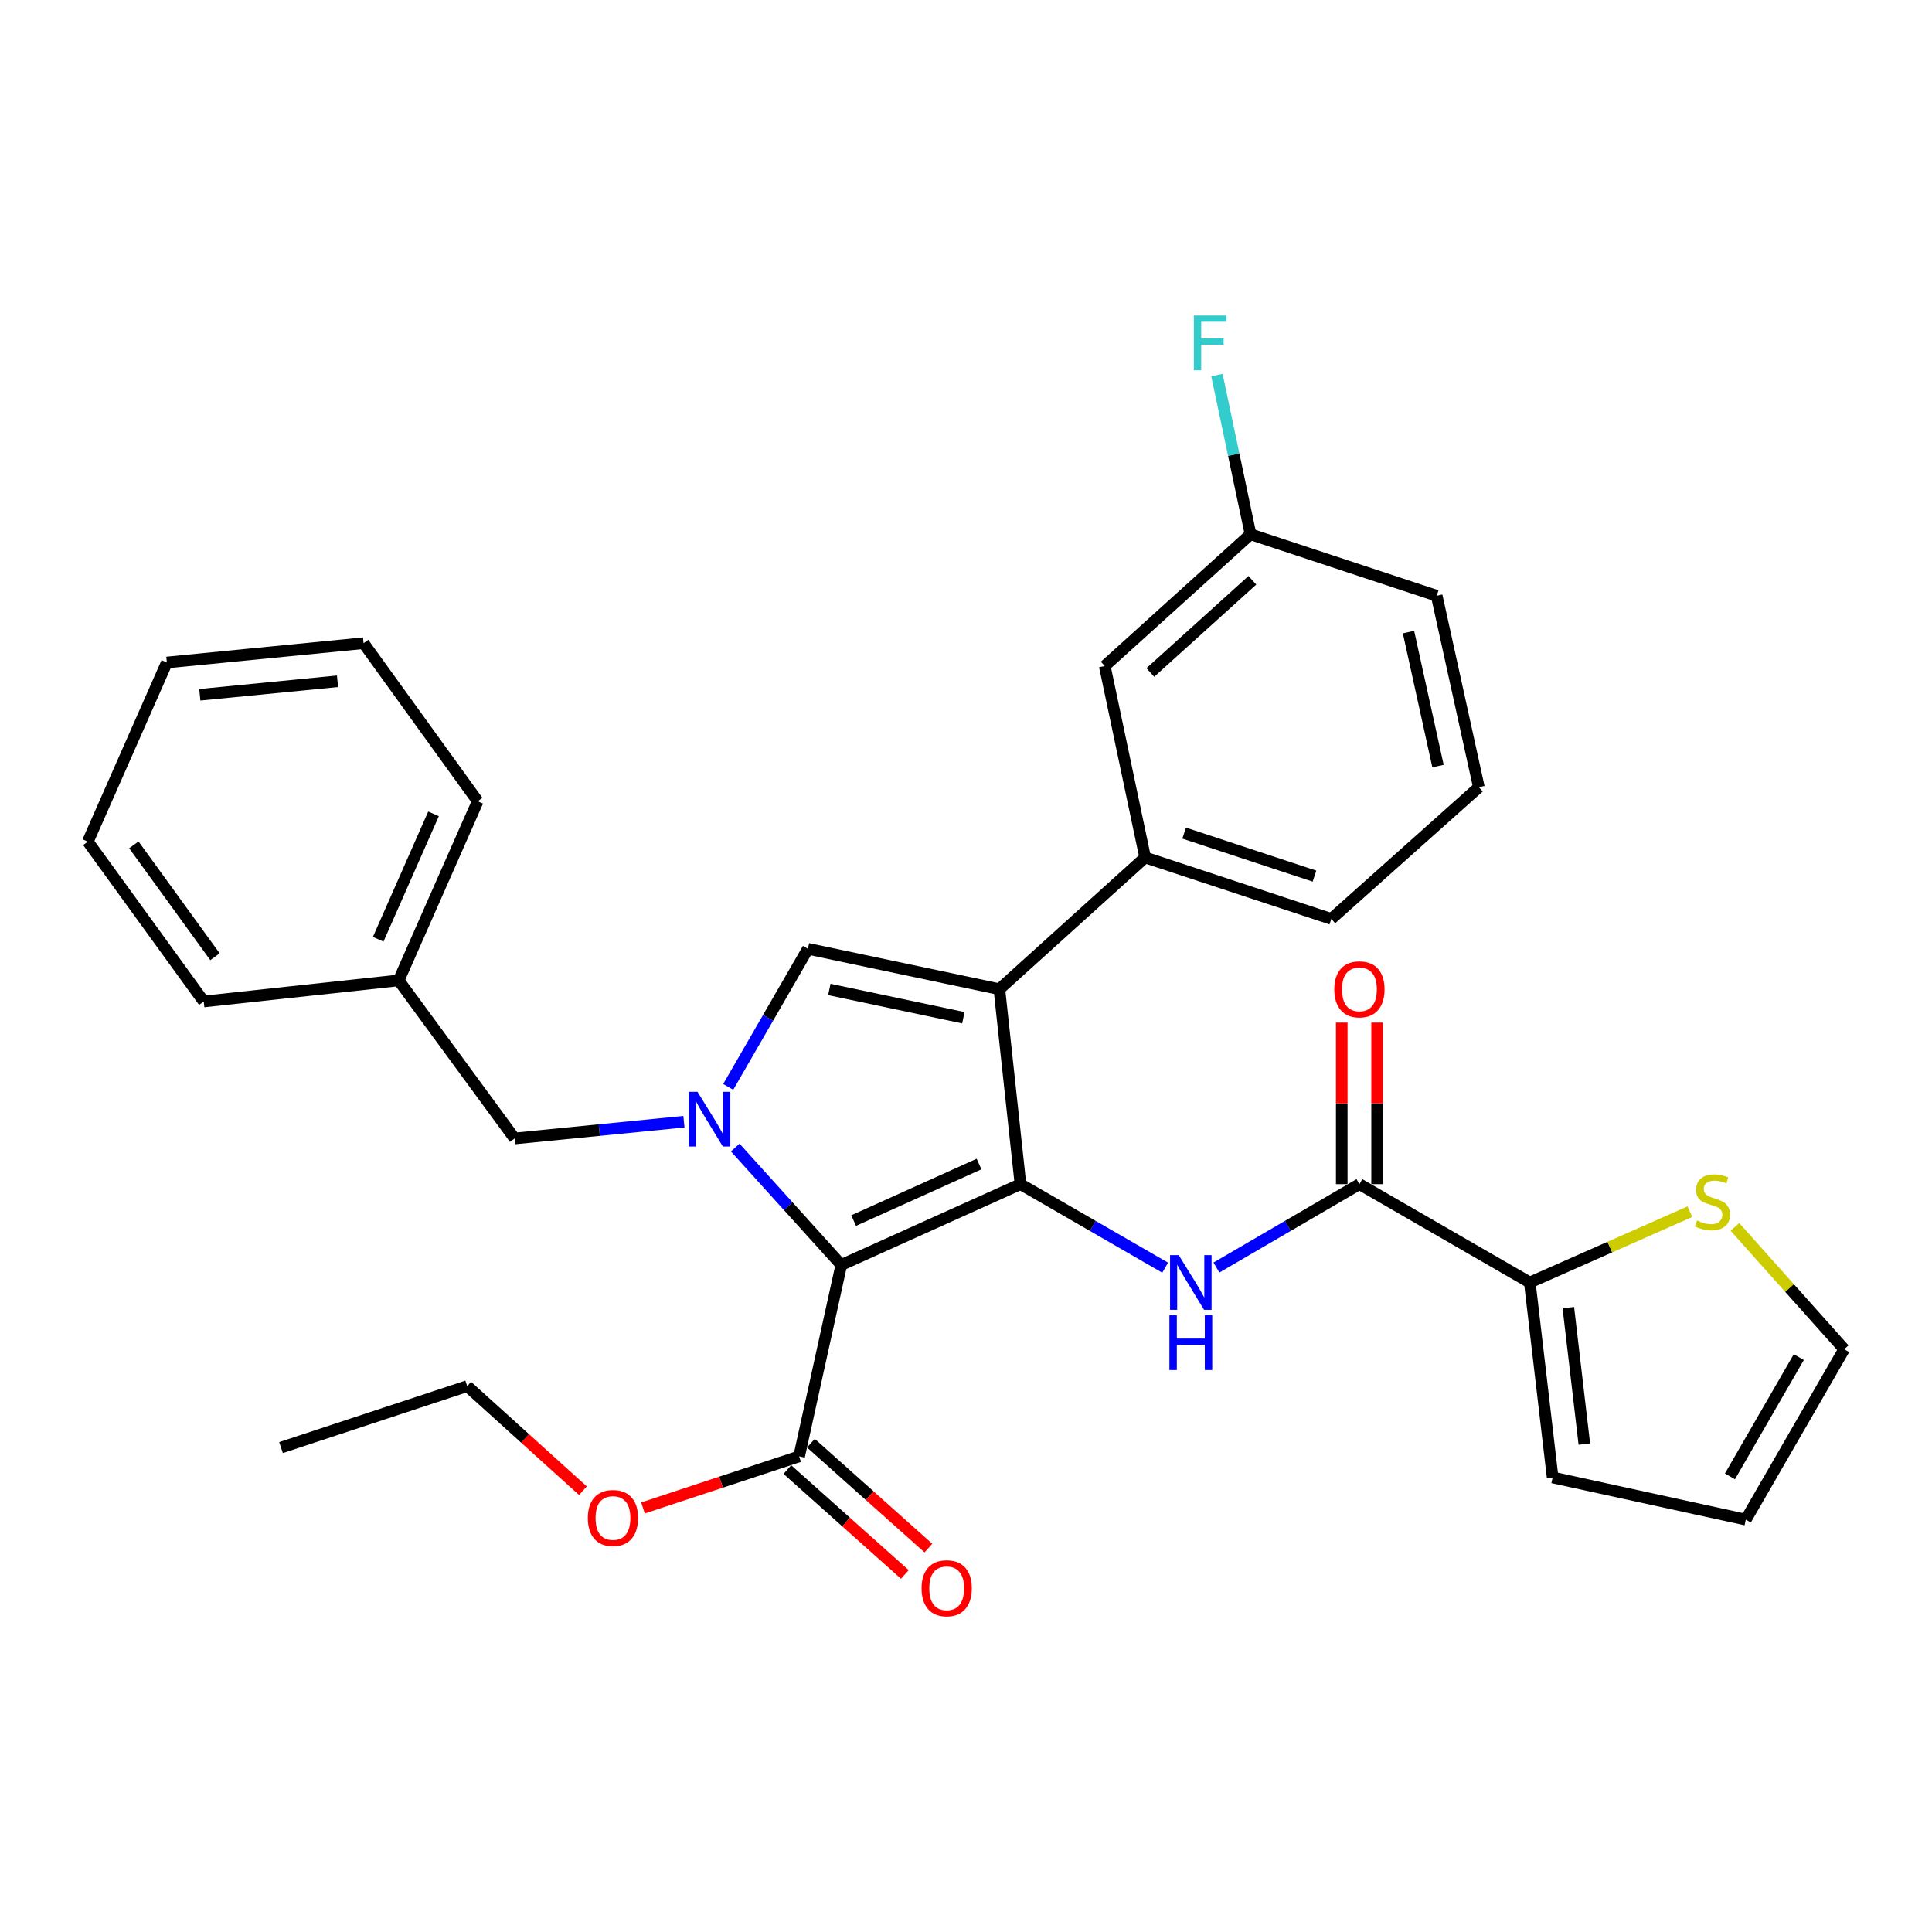 <?xml version='1.0' encoding='iso-8859-1'?>
<svg version='1.1' baseProfile='full'
              xmlns='http://www.w3.org/2000/svg'
                      xmlns:rdkit='http://www.rdkit.org/xml'
                      xmlns:xlink='http://www.w3.org/1999/xlink'
                  xml:space='preserve'
width='1000px' height='1000px' viewBox='0 0 1000 1000'>
<!-- END OF HEADER -->
<rect style='opacity:1.0;fill:#FFFFFF;stroke:none' width='1000' height='1000' x='0' y='0'> </rect>
<path class='bond-0' d='M 629.63,656.082 L 666.633,634.495' style='fill:none;fill-rule:evenodd;stroke:#0000FF;stroke-width:6px;stroke-linecap:butt;stroke-linejoin:miter;stroke-opacity:1' />
<path class='bond-0' d='M 666.633,634.495 L 703.637,612.909' style='fill:none;fill-rule:evenodd;stroke:#000000;stroke-width:6px;stroke-linecap:butt;stroke-linejoin:miter;stroke-opacity:1' />
<path class='bond-1' d='M 603.078,656.15 L 565.632,634.529' style='fill:none;fill-rule:evenodd;stroke:#0000FF;stroke-width:6px;stroke-linecap:butt;stroke-linejoin:miter;stroke-opacity:1' />
<path class='bond-1' d='M 565.632,634.529 L 528.186,612.909' style='fill:none;fill-rule:evenodd;stroke:#000000;stroke-width:6px;stroke-linecap:butt;stroke-linejoin:miter;stroke-opacity:1' />
<path class='bond-2' d='M 712.788,612.909 L 712.788,571.096' style='fill:none;fill-rule:evenodd;stroke:#000000;stroke-width:6px;stroke-linecap:butt;stroke-linejoin:miter;stroke-opacity:1' />
<path class='bond-2' d='M 712.788,571.096 L 712.788,529.283' style='fill:none;fill-rule:evenodd;stroke:#FF0000;stroke-width:6px;stroke-linecap:butt;stroke-linejoin:miter;stroke-opacity:1' />
<path class='bond-2' d='M 694.486,612.909 L 694.486,571.096' style='fill:none;fill-rule:evenodd;stroke:#000000;stroke-width:6px;stroke-linecap:butt;stroke-linejoin:miter;stroke-opacity:1' />
<path class='bond-2' d='M 694.486,571.096 L 694.486,529.283' style='fill:none;fill-rule:evenodd;stroke:#FF0000;stroke-width:6px;stroke-linecap:butt;stroke-linejoin:miter;stroke-opacity:1' />
<path class='bond-3' d='M 703.637,612.909 L 791.815,663.82' style='fill:none;fill-rule:evenodd;stroke:#000000;stroke-width:6px;stroke-linecap:butt;stroke-linejoin:miter;stroke-opacity:1' />
<path class='bond-4' d='M 517.276,512 L 418.177,491.095' style='fill:none;fill-rule:evenodd;stroke:#000000;stroke-width:6px;stroke-linecap:butt;stroke-linejoin:miter;stroke-opacity:1' />
<path class='bond-4' d='M 498.633,526.773 L 429.264,512.139' style='fill:none;fill-rule:evenodd;stroke:#000000;stroke-width:6px;stroke-linecap:butt;stroke-linejoin:miter;stroke-opacity:1' />
<path class='bond-5' d='M 517.276,512 L 528.186,612.909' style='fill:none;fill-rule:evenodd;stroke:#000000;stroke-width:6px;stroke-linecap:butt;stroke-linejoin:miter;stroke-opacity:1' />
<path class='bond-6' d='M 517.276,512 L 592.723,443.823' style='fill:none;fill-rule:evenodd;stroke:#000000;stroke-width:6px;stroke-linecap:butt;stroke-linejoin:miter;stroke-opacity:1' />
<path class='bond-7' d='M 418.177,491.095 L 397.548,526.831' style='fill:none;fill-rule:evenodd;stroke:#000000;stroke-width:6px;stroke-linecap:butt;stroke-linejoin:miter;stroke-opacity:1' />
<path class='bond-7' d='M 397.548,526.831 L 376.919,562.567' style='fill:none;fill-rule:evenodd;stroke:#0000FF;stroke-width:6px;stroke-linecap:butt;stroke-linejoin:miter;stroke-opacity:1' />
<path class='bond-8' d='M 380.558,593.973 L 408.005,624.352' style='fill:none;fill-rule:evenodd;stroke:#0000FF;stroke-width:6px;stroke-linecap:butt;stroke-linejoin:miter;stroke-opacity:1' />
<path class='bond-8' d='M 408.005,624.352 L 435.453,654.73' style='fill:none;fill-rule:evenodd;stroke:#000000;stroke-width:6px;stroke-linecap:butt;stroke-linejoin:miter;stroke-opacity:1' />
<path class='bond-9' d='M 354,580.587 L 310.184,584.928' style='fill:none;fill-rule:evenodd;stroke:#0000FF;stroke-width:6px;stroke-linecap:butt;stroke-linejoin:miter;stroke-opacity:1' />
<path class='bond-9' d='M 310.184,584.928 L 266.367,589.268' style='fill:none;fill-rule:evenodd;stroke:#000000;stroke-width:6px;stroke-linecap:butt;stroke-linejoin:miter;stroke-opacity:1' />
<path class='bond-10' d='M 435.453,654.73 L 528.186,612.909' style='fill:none;fill-rule:evenodd;stroke:#000000;stroke-width:6px;stroke-linecap:butt;stroke-linejoin:miter;stroke-opacity:1' />
<path class='bond-10' d='M 441.838,631.772 L 506.752,602.497' style='fill:none;fill-rule:evenodd;stroke:#000000;stroke-width:6px;stroke-linecap:butt;stroke-linejoin:miter;stroke-opacity:1' />
<path class='bond-11' d='M 435.453,654.73 L 413.632,753.818' style='fill:none;fill-rule:evenodd;stroke:#000000;stroke-width:6px;stroke-linecap:butt;stroke-linejoin:miter;stroke-opacity:1' />
<path class='bond-12' d='M 266.367,589.268 L 206.365,507.455' style='fill:none;fill-rule:evenodd;stroke:#000000;stroke-width:6px;stroke-linecap:butt;stroke-linejoin:miter;stroke-opacity:1' />
<path class='bond-13' d='M 206.365,507.455 L 247.271,414.732' style='fill:none;fill-rule:evenodd;stroke:#000000;stroke-width:6px;stroke-linecap:butt;stroke-linejoin:miter;stroke-opacity:1' />
<path class='bond-13' d='M 195.756,486.159 L 224.39,421.253' style='fill:none;fill-rule:evenodd;stroke:#000000;stroke-width:6px;stroke-linecap:butt;stroke-linejoin:miter;stroke-opacity:1' />
<path class='bond-14' d='M 206.365,507.455 L 105.457,518.365' style='fill:none;fill-rule:evenodd;stroke:#000000;stroke-width:6px;stroke-linecap:butt;stroke-linejoin:miter;stroke-opacity:1' />
<path class='bond-15' d='M 247.271,414.732 L 188.184,332.909' style='fill:none;fill-rule:evenodd;stroke:#000000;stroke-width:6px;stroke-linecap:butt;stroke-linejoin:miter;stroke-opacity:1' />
<path class='bond-16' d='M 188.184,332.909 L 86.361,342.904' style='fill:none;fill-rule:evenodd;stroke:#000000;stroke-width:6px;stroke-linecap:butt;stroke-linejoin:miter;stroke-opacity:1' />
<path class='bond-16' d='M 174.699,352.623 L 103.422,359.62' style='fill:none;fill-rule:evenodd;stroke:#000000;stroke-width:6px;stroke-linecap:butt;stroke-linejoin:miter;stroke-opacity:1' />
<path class='bond-17' d='M 86.361,342.904 L 45.455,435.638' style='fill:none;fill-rule:evenodd;stroke:#000000;stroke-width:6px;stroke-linecap:butt;stroke-linejoin:miter;stroke-opacity:1' />
<path class='bond-18' d='M 45.455,435.638 L 105.457,518.365' style='fill:none;fill-rule:evenodd;stroke:#000000;stroke-width:6px;stroke-linecap:butt;stroke-linejoin:miter;stroke-opacity:1' />
<path class='bond-18' d='M 69.271,437.301 L 111.272,495.21' style='fill:none;fill-rule:evenodd;stroke:#000000;stroke-width:6px;stroke-linecap:butt;stroke-linejoin:miter;stroke-opacity:1' />
<path class='bond-19' d='M 592.723,443.823 L 689.086,475.639' style='fill:none;fill-rule:evenodd;stroke:#000000;stroke-width:6px;stroke-linecap:butt;stroke-linejoin:miter;stroke-opacity:1' />
<path class='bond-19' d='M 612.916,431.216 L 680.37,453.487' style='fill:none;fill-rule:evenodd;stroke:#000000;stroke-width:6px;stroke-linecap:butt;stroke-linejoin:miter;stroke-opacity:1' />
<path class='bond-20' d='M 592.723,443.823 L 571.817,344.724' style='fill:none;fill-rule:evenodd;stroke:#000000;stroke-width:6px;stroke-linecap:butt;stroke-linejoin:miter;stroke-opacity:1' />
<path class='bond-21' d='M 407.538,760.645 L 437.944,787.789' style='fill:none;fill-rule:evenodd;stroke:#000000;stroke-width:6px;stroke-linecap:butt;stroke-linejoin:miter;stroke-opacity:1' />
<path class='bond-21' d='M 437.944,787.789 L 468.351,814.933' style='fill:none;fill-rule:evenodd;stroke:#FF0000;stroke-width:6px;stroke-linecap:butt;stroke-linejoin:miter;stroke-opacity:1' />
<path class='bond-21' d='M 419.726,746.992 L 450.133,774.135' style='fill:none;fill-rule:evenodd;stroke:#000000;stroke-width:6px;stroke-linecap:butt;stroke-linejoin:miter;stroke-opacity:1' />
<path class='bond-21' d='M 450.133,774.135 L 480.54,801.279' style='fill:none;fill-rule:evenodd;stroke:#FF0000;stroke-width:6px;stroke-linecap:butt;stroke-linejoin:miter;stroke-opacity:1' />
<path class='bond-22' d='M 413.632,753.818 L 373.219,767.162' style='fill:none;fill-rule:evenodd;stroke:#000000;stroke-width:6px;stroke-linecap:butt;stroke-linejoin:miter;stroke-opacity:1' />
<path class='bond-22' d='M 373.219,767.162 L 332.806,780.505' style='fill:none;fill-rule:evenodd;stroke:#FF0000;stroke-width:6px;stroke-linecap:butt;stroke-linejoin:miter;stroke-opacity:1' />
<path class='bond-23' d='M 301.727,771.59 L 271.774,744.524' style='fill:none;fill-rule:evenodd;stroke:#FF0000;stroke-width:6px;stroke-linecap:butt;stroke-linejoin:miter;stroke-opacity:1' />
<path class='bond-23' d='M 271.774,744.524 L 241.821,717.457' style='fill:none;fill-rule:evenodd;stroke:#000000;stroke-width:6px;stroke-linecap:butt;stroke-linejoin:miter;stroke-opacity:1' />
<path class='bond-24' d='M 241.821,717.457 L 145.458,749.273' style='fill:none;fill-rule:evenodd;stroke:#000000;stroke-width:6px;stroke-linecap:butt;stroke-linejoin:miter;stroke-opacity:1' />
<path class='bond-25' d='M 689.086,475.639 L 765.459,407.452' style='fill:none;fill-rule:evenodd;stroke:#000000;stroke-width:6px;stroke-linecap:butt;stroke-linejoin:miter;stroke-opacity:1' />
<path class='bond-26' d='M 765.459,407.452 L 743.638,308.363' style='fill:none;fill-rule:evenodd;stroke:#000000;stroke-width:6px;stroke-linecap:butt;stroke-linejoin:miter;stroke-opacity:1' />
<path class='bond-26' d='M 744.312,396.525 L 729.037,327.163' style='fill:none;fill-rule:evenodd;stroke:#000000;stroke-width:6px;stroke-linecap:butt;stroke-linejoin:miter;stroke-opacity:1' />
<path class='bond-27' d='M 743.638,308.363 L 647.275,276.547' style='fill:none;fill-rule:evenodd;stroke:#000000;stroke-width:6px;stroke-linecap:butt;stroke-linejoin:miter;stroke-opacity:1' />
<path class='bond-28' d='M 647.275,276.547 L 571.817,344.724' style='fill:none;fill-rule:evenodd;stroke:#000000;stroke-width:6px;stroke-linecap:butt;stroke-linejoin:miter;stroke-opacity:1' />
<path class='bond-28' d='M 648.227,300.354 L 595.406,348.078' style='fill:none;fill-rule:evenodd;stroke:#000000;stroke-width:6px;stroke-linecap:butt;stroke-linejoin:miter;stroke-opacity:1' />
<path class='bond-29' d='M 647.275,276.547 L 638.579,235.349' style='fill:none;fill-rule:evenodd;stroke:#000000;stroke-width:6px;stroke-linecap:butt;stroke-linejoin:miter;stroke-opacity:1' />
<path class='bond-29' d='M 638.579,235.349 L 629.883,194.151' style='fill:none;fill-rule:evenodd;stroke:#33CCCC;stroke-width:6px;stroke-linecap:butt;stroke-linejoin:miter;stroke-opacity:1' />
<path class='bond-30' d='M 791.815,663.82 L 803.64,764.729' style='fill:none;fill-rule:evenodd;stroke:#000000;stroke-width:6px;stroke-linecap:butt;stroke-linejoin:miter;stroke-opacity:1' />
<path class='bond-30' d='M 811.767,676.826 L 820.045,747.462' style='fill:none;fill-rule:evenodd;stroke:#000000;stroke-width:6px;stroke-linecap:butt;stroke-linejoin:miter;stroke-opacity:1' />
<path class='bond-31' d='M 791.815,663.82 L 833.254,645.49' style='fill:none;fill-rule:evenodd;stroke:#000000;stroke-width:6px;stroke-linecap:butt;stroke-linejoin:miter;stroke-opacity:1' />
<path class='bond-31' d='M 833.254,645.49 L 874.694,627.159' style='fill:none;fill-rule:evenodd;stroke:#CCCC00;stroke-width:6px;stroke-linecap:butt;stroke-linejoin:miter;stroke-opacity:1' />
<path class='bond-32' d='M 803.64,764.729 L 903.634,786.55' style='fill:none;fill-rule:evenodd;stroke:#000000;stroke-width:6px;stroke-linecap:butt;stroke-linejoin:miter;stroke-opacity:1' />
<path class='bond-33' d='M 897.997,635.034 L 926.271,666.698' style='fill:none;fill-rule:evenodd;stroke:#CCCC00;stroke-width:6px;stroke-linecap:butt;stroke-linejoin:miter;stroke-opacity:1' />
<path class='bond-33' d='M 926.271,666.698 L 954.545,698.361' style='fill:none;fill-rule:evenodd;stroke:#000000;stroke-width:6px;stroke-linecap:butt;stroke-linejoin:miter;stroke-opacity:1' />
<path class='bond-34' d='M 903.634,786.55 L 954.545,698.361' style='fill:none;fill-rule:evenodd;stroke:#000000;stroke-width:6px;stroke-linecap:butt;stroke-linejoin:miter;stroke-opacity:1' />
<path class='bond-34' d='M 895.42,764.171 L 931.058,702.439' style='fill:none;fill-rule:evenodd;stroke:#000000;stroke-width:6px;stroke-linecap:butt;stroke-linejoin:miter;stroke-opacity:1' />
<path  class='atom-0' d='M 610.104 649.66
L 619.384 664.66
Q 620.304 666.14, 621.784 668.82
Q 623.264 671.5, 623.344 671.66
L 623.344 649.66
L 627.104 649.66
L 627.104 677.98
L 623.224 677.98
L 613.264 661.58
Q 612.104 659.66, 610.864 657.46
Q 609.664 655.26, 609.304 654.58
L 609.304 677.98
L 605.624 677.98
L 605.624 649.66
L 610.104 649.66
' fill='#0000FF'/>
<path  class='atom-0' d='M 605.284 680.812
L 609.124 680.812
L 609.124 692.852
L 623.604 692.852
L 623.604 680.812
L 627.444 680.812
L 627.444 709.132
L 623.604 709.132
L 623.604 696.052
L 609.124 696.052
L 609.124 709.132
L 605.284 709.132
L 605.284 680.812
' fill='#0000FF'/>
<path  class='atom-2' d='M 690.637 512.08
Q 690.637 505.28, 693.997 501.48
Q 697.357 497.68, 703.637 497.68
Q 709.917 497.68, 713.277 501.48
Q 716.637 505.28, 716.637 512.08
Q 716.637 518.96, 713.237 522.88
Q 709.837 526.76, 703.637 526.76
Q 697.397 526.76, 693.997 522.88
Q 690.637 519, 690.637 512.08
M 703.637 523.56
Q 707.957 523.56, 710.277 520.68
Q 712.637 517.76, 712.637 512.08
Q 712.637 506.52, 710.277 503.72
Q 707.957 500.88, 703.637 500.88
Q 699.317 500.88, 696.957 503.68
Q 694.637 506.48, 694.637 512.08
Q 694.637 517.8, 696.957 520.68
Q 699.317 523.56, 703.637 523.56
' fill='#FF0000'/>
<path  class='atom-5' d='M 361.016 565.112
L 370.296 580.112
Q 371.216 581.592, 372.696 584.272
Q 374.176 586.952, 374.256 587.112
L 374.256 565.112
L 378.016 565.112
L 378.016 593.432
L 374.136 593.432
L 364.176 577.032
Q 363.016 575.112, 361.776 572.912
Q 360.576 570.712, 360.216 570.032
L 360.216 593.432
L 356.536 593.432
L 356.536 565.112
L 361.016 565.112
' fill='#0000FF'/>
<path  class='atom-17' d='M 477.005 822.076
Q 477.005 815.276, 480.365 811.476
Q 483.725 807.676, 490.005 807.676
Q 496.285 807.676, 499.645 811.476
Q 503.005 815.276, 503.005 822.076
Q 503.005 828.956, 499.605 832.876
Q 496.205 836.756, 490.005 836.756
Q 483.765 836.756, 480.365 832.876
Q 477.005 828.996, 477.005 822.076
M 490.005 833.556
Q 494.325 833.556, 496.645 830.676
Q 499.005 827.756, 499.005 822.076
Q 499.005 816.516, 496.645 813.716
Q 494.325 810.876, 490.005 810.876
Q 485.685 810.876, 483.325 813.676
Q 481.005 816.476, 481.005 822.076
Q 481.005 827.796, 483.325 830.676
Q 485.685 833.556, 490.005 833.556
' fill='#FF0000'/>
<path  class='atom-18' d='M 304.269 785.714
Q 304.269 778.914, 307.629 775.114
Q 310.989 771.314, 317.269 771.314
Q 323.549 771.314, 326.909 775.114
Q 330.269 778.914, 330.269 785.714
Q 330.269 792.594, 326.869 796.514
Q 323.469 800.394, 317.269 800.394
Q 311.029 800.394, 307.629 796.514
Q 304.269 792.634, 304.269 785.714
M 317.269 797.194
Q 321.589 797.194, 323.909 794.314
Q 326.269 791.394, 326.269 785.714
Q 326.269 780.154, 323.909 777.354
Q 321.589 774.514, 317.269 774.514
Q 312.949 774.514, 310.589 777.314
Q 308.269 780.114, 308.269 785.714
Q 308.269 791.434, 310.589 794.314
Q 312.949 797.194, 317.269 797.194
' fill='#FF0000'/>
<path  class='atom-26' d='M 617.939 163.299
L 634.779 163.299
L 634.779 166.539
L 621.739 166.539
L 621.739 175.139
L 633.339 175.139
L 633.339 178.419
L 621.739 178.419
L 621.739 191.619
L 617.939 191.619
L 617.939 163.299
' fill='#33CCCC'/>
<path  class='atom-29' d='M 878.358 631.719
Q 878.678 631.839, 879.998 632.399
Q 881.318 632.959, 882.758 633.319
Q 884.238 633.639, 885.678 633.639
Q 888.358 633.639, 889.918 632.359
Q 891.478 631.039, 891.478 628.759
Q 891.478 627.199, 890.678 626.239
Q 889.918 625.279, 888.718 624.759
Q 887.518 624.239, 885.518 623.639
Q 882.998 622.879, 881.478 622.159
Q 879.998 621.439, 878.918 619.919
Q 877.878 618.399, 877.878 615.839
Q 877.878 612.279, 880.278 610.079
Q 882.718 607.879, 887.518 607.879
Q 890.798 607.879, 894.518 609.439
L 893.598 612.519
Q 890.198 611.119, 887.638 611.119
Q 884.878 611.119, 883.358 612.279
Q 881.838 613.399, 881.878 615.359
Q 881.878 616.879, 882.638 617.799
Q 883.438 618.719, 884.558 619.239
Q 885.718 619.759, 887.638 620.359
Q 890.198 621.159, 891.718 621.959
Q 893.238 622.759, 894.318 624.399
Q 895.438 625.999, 895.438 628.759
Q 895.438 632.679, 892.798 634.799
Q 890.198 636.879, 885.838 636.879
Q 883.318 636.879, 881.398 636.319
Q 879.518 635.799, 877.278 634.879
L 878.358 631.719
' fill='#CCCC00'/>
</svg>
